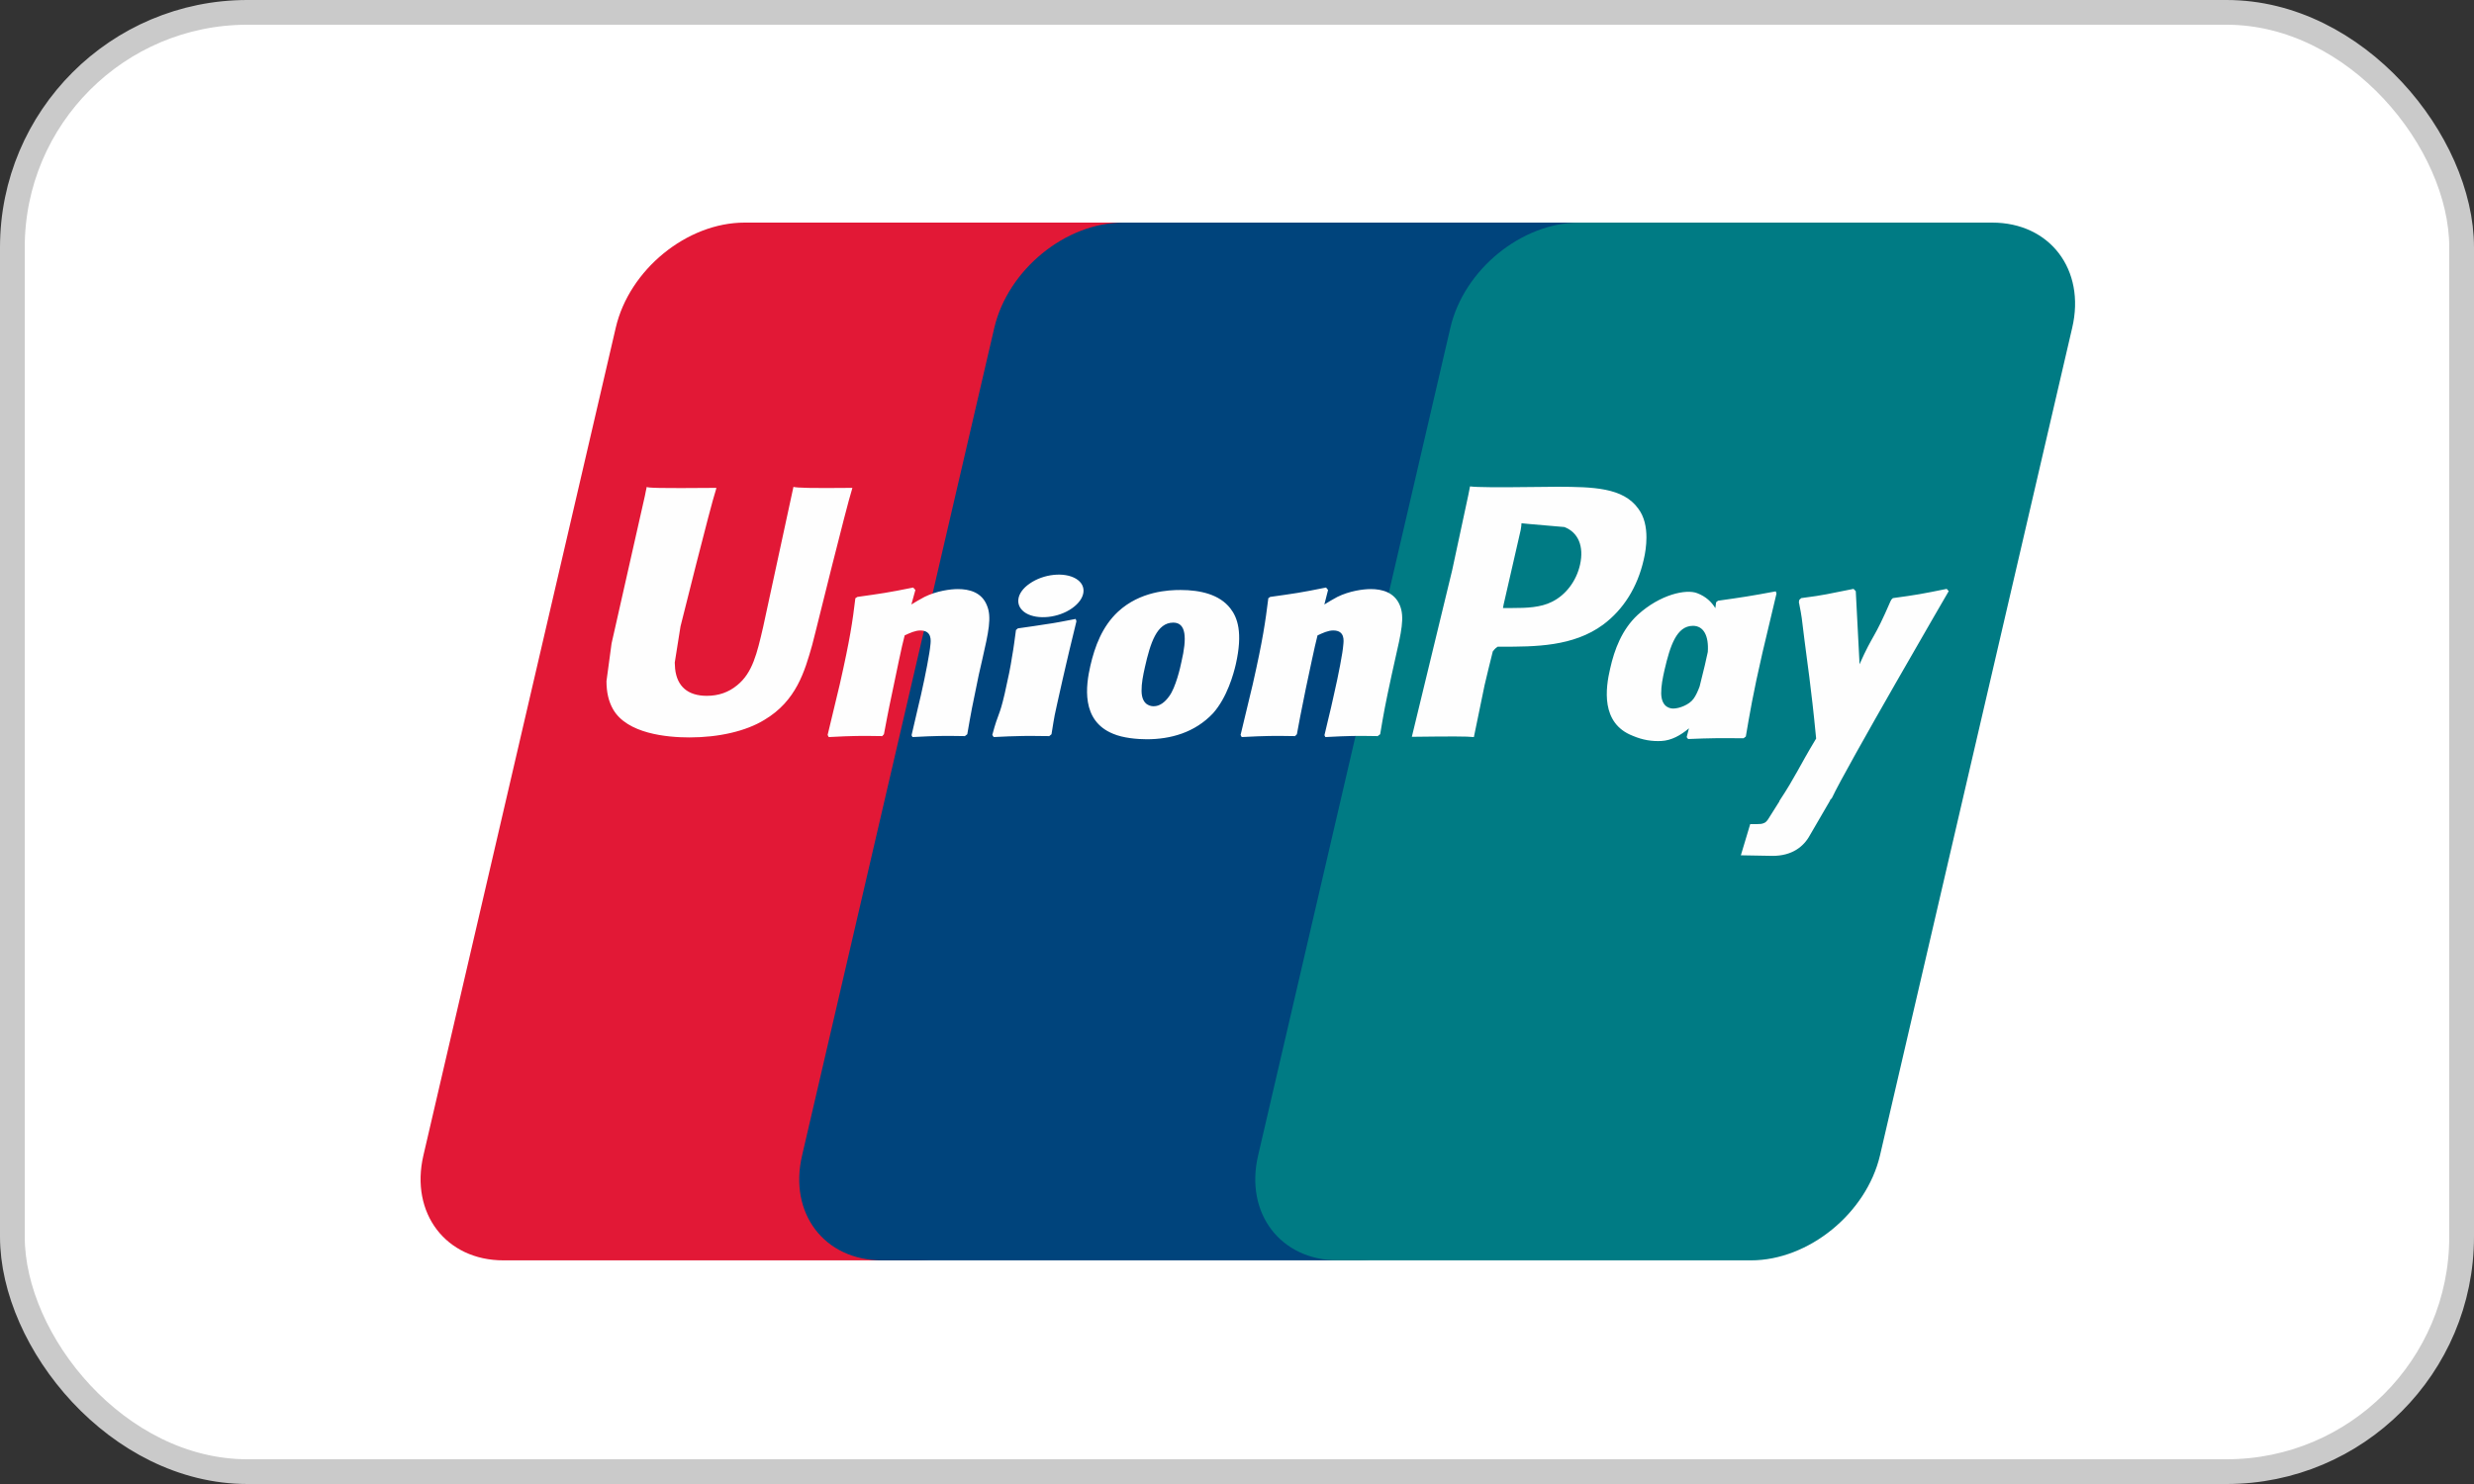 <svg width="100" height="60" viewBox="0 0 100 60" fill="none" xmlns="http://www.w3.org/2000/svg">
<rect x="0" y="0" width="100" height="60" fill="#333333" stroke="none"/>
<rect x="0.5" y="0.5" width="99" height="59" rx="9.5" fill="white"/>
<rect x="0.5" y="0.5" width="99" height="59" rx="9.5" stroke="#CACACA"/>
<g clip-path="url(#clip0_3123_3144)">
<path d="M30.097 9H46.789C49.119 9 50.568 10.905 50.025 13.25L42.253 46.715C41.705 49.051 39.372 50.958 37.04 50.958H20.35C18.023 50.958 16.57 49.051 17.114 46.715L24.889 13.25C25.432 10.905 27.764 9 30.097 9Z" fill="#E21836"/>
<path d="M45.4 9H64.596C66.925 9 65.875 10.905 65.327 13.25L57.557 46.715C57.012 49.051 57.182 50.958 54.847 50.958H35.652C33.317 50.958 31.872 49.051 32.421 46.715L40.191 13.25C40.742 10.905 43.069 9 45.4 9Z" fill="#00447C"/>
<path d="M63.833 9H80.525C82.859 9 84.308 10.905 83.76 13.25L75.99 46.715C75.441 49.051 73.107 50.958 70.774 50.958H54.089C51.755 50.958 50.307 49.051 50.854 46.715L58.625 13.25C59.169 10.905 61.499 9 63.833 9Z" fill="#007B84"/>
<path d="M34.456 19.725C32.739 19.742 32.233 19.725 32.071 19.686C32.008 19.983 30.85 25.342 30.847 25.347C30.597 26.431 30.416 27.204 29.799 27.703C29.45 27.993 29.041 28.133 28.568 28.133C27.806 28.133 27.363 27.754 27.288 27.035L27.274 26.788C27.274 26.788 27.506 25.336 27.506 25.328C27.506 25.328 28.722 20.444 28.939 19.798C28.951 19.762 28.954 19.742 28.957 19.725C26.591 19.746 26.171 19.725 26.142 19.686C26.126 19.739 26.068 20.042 26.068 20.042L24.826 25.546L24.72 26.013L24.514 27.54C24.514 27.993 24.602 28.363 24.779 28.675C25.345 29.667 26.958 29.815 27.87 29.815C29.046 29.815 30.149 29.565 30.894 29.107C32.188 28.34 32.527 27.142 32.829 26.077L32.968 25.53C32.968 25.53 34.221 20.458 34.434 19.798C34.442 19.762 34.445 19.742 34.456 19.725ZM38.717 23.817C38.415 23.817 37.863 23.89 37.368 24.134C37.188 24.226 37.018 24.333 36.838 24.44L37 23.854L36.912 23.755C35.861 23.968 35.626 23.997 34.655 24.134L34.574 24.188C34.461 25.125 34.361 25.83 33.943 27.673C33.784 28.352 33.619 29.037 33.453 29.715L33.498 29.801C34.492 29.748 34.794 29.748 35.659 29.762L35.729 29.686C35.839 29.122 35.853 28.989 36.096 27.846C36.211 27.305 36.449 26.114 36.567 25.69C36.783 25.589 36.996 25.491 37.199 25.491C37.684 25.491 37.625 25.915 37.606 26.084C37.585 26.367 37.409 27.294 37.228 28.089L37.107 28.602C37.023 28.981 36.93 29.35 36.846 29.726L36.883 29.801C37.863 29.748 38.162 29.748 39 29.762L39.098 29.686C39.249 28.805 39.294 28.569 39.562 27.285L39.697 26.696C39.96 25.542 40.092 24.956 39.893 24.48C39.683 23.946 39.179 23.817 38.717 23.817ZM43.477 25.025C42.956 25.125 42.623 25.192 42.293 25.236C41.965 25.288 41.646 25.336 41.142 25.406L41.102 25.442L41.066 25.471C41.013 25.848 40.977 26.173 40.907 26.555C40.848 26.951 40.757 27.4 40.61 28.046C40.495 28.54 40.436 28.712 40.371 28.886C40.308 29.06 40.238 29.229 40.109 29.715L40.139 29.759L40.164 29.801C40.635 29.778 40.943 29.762 41.26 29.759C41.576 29.748 41.903 29.759 42.41 29.762L42.455 29.726L42.502 29.686C42.576 29.248 42.587 29.13 42.631 28.916C42.676 28.687 42.752 28.369 42.94 27.521C43.028 27.123 43.127 26.726 43.219 26.319C43.315 25.915 43.415 25.516 43.51 25.118L43.496 25.07L43.477 25.025ZM43.488 23.396C43.014 23.116 42.183 23.204 41.624 23.592C41.066 23.971 41.002 24.51 41.474 24.794C41.94 25.067 42.774 24.985 43.329 24.595C43.885 24.207 43.955 23.673 43.488 23.396ZM46.352 29.889C47.31 29.889 48.292 29.624 49.032 28.838C49.6 28.2 49.861 27.252 49.951 26.861C50.245 25.567 50.017 24.963 49.729 24.595C49.292 24.034 48.52 23.854 47.718 23.854C47.237 23.854 46.09 23.901 45.193 24.73C44.55 25.328 44.252 26.139 44.073 26.917C43.892 27.709 43.683 29.136 44.991 29.667C45.395 29.841 45.977 29.889 46.352 29.889ZM46.277 26.976C46.498 25.996 46.759 25.173 47.424 25.173C47.946 25.173 47.984 25.785 47.752 26.769C47.71 26.987 47.52 27.799 47.263 28.144C47.083 28.399 46.87 28.554 46.635 28.554C46.565 28.554 46.148 28.554 46.142 27.934C46.139 27.628 46.201 27.316 46.277 26.976ZM52.346 29.762L52.421 29.686C52.528 29.122 52.545 28.989 52.78 27.846C52.898 27.305 53.141 26.114 53.255 25.69C53.472 25.589 53.681 25.49 53.891 25.49C54.373 25.49 54.314 25.914 54.295 26.083C54.278 26.367 54.101 27.293 53.917 28.088L53.802 28.602C53.715 28.981 53.62 29.349 53.535 29.726L53.572 29.801C54.556 29.748 54.843 29.748 55.686 29.762L55.787 29.686C55.935 28.804 55.975 28.568 56.252 27.285L56.383 26.695C56.647 25.541 56.78 24.957 56.585 24.48C56.369 23.946 55.862 23.817 55.406 23.817C55.104 23.817 54.549 23.89 54.056 24.134C53.88 24.227 53.704 24.333 53.531 24.44L53.681 23.854L53.6 23.754C52.55 23.968 52.31 23.997 51.34 24.134L51.266 24.188C51.148 25.125 51.053 25.83 50.635 27.673C50.476 28.352 50.311 29.037 50.145 29.715L50.19 29.801C51.186 29.748 51.484 29.748 52.346 29.762ZM59.575 29.801C59.636 29.498 60.004 27.703 60.007 27.703C60.007 27.703 60.32 26.386 60.339 26.338C60.339 26.338 60.437 26.201 60.536 26.147H60.681C62.047 26.147 63.591 26.147 64.8 25.255C65.623 24.643 66.186 23.739 66.437 22.64C66.502 22.371 66.55 22.05 66.55 21.73C66.55 21.309 66.466 20.893 66.222 20.568C65.606 19.703 64.377 19.687 62.959 19.68C62.955 19.68 62.261 19.687 62.261 19.687C60.446 19.709 59.718 19.703 59.419 19.666C59.394 19.798 59.346 20.034 59.346 20.034C59.346 20.034 58.696 23.056 58.696 23.061C58.696 23.061 57.14 29.487 57.067 29.79C58.651 29.77 59.301 29.77 59.575 29.801ZM60.779 24.432C60.779 24.432 61.471 21.416 61.467 21.427L61.49 21.273L61.499 21.155L61.776 21.183C61.776 21.183 63.201 21.306 63.235 21.309C63.797 21.528 64.029 22.09 63.867 22.825C63.719 23.496 63.285 24.061 62.728 24.333C62.268 24.564 61.706 24.583 61.126 24.583H60.751L60.779 24.432ZM65.083 27.032C64.9 27.813 64.691 29.24 65.992 29.748C66.407 29.925 66.779 29.978 67.157 29.959C67.556 29.937 67.926 29.736 68.268 29.447C68.237 29.566 68.207 29.685 68.176 29.804L68.235 29.88C69.171 29.841 69.461 29.841 70.475 29.849L70.567 29.778C70.716 28.905 70.855 28.057 71.24 26.386C71.428 25.586 71.615 24.794 71.807 23.997L71.777 23.909C70.73 24.104 70.45 24.145 69.442 24.288L69.366 24.351C69.356 24.432 69.345 24.51 69.335 24.588C69.179 24.334 68.952 24.117 68.602 23.983C68.154 23.806 67.102 24.034 66.197 24.859C65.561 25.449 65.256 26.257 65.083 27.032ZM67.282 27.08C67.507 26.117 67.764 25.303 68.431 25.303C68.853 25.303 69.076 25.693 69.03 26.359C68.995 26.525 68.956 26.7 68.91 26.898C68.843 27.184 68.771 27.468 68.7 27.752C68.629 27.946 68.545 28.129 68.454 28.251C68.282 28.495 67.874 28.647 67.638 28.647C67.572 28.647 67.16 28.647 67.146 28.038C67.143 27.735 67.205 27.422 67.282 27.08ZM78.768 23.901L78.687 23.809C77.651 24.019 77.463 24.053 76.511 24.182L76.442 24.252C76.438 24.263 76.435 24.281 76.43 24.297L76.427 24.281C75.719 25.921 75.739 25.567 75.162 26.858C75.159 26.799 75.159 26.763 75.156 26.7L75.011 23.901L74.921 23.809C73.835 24.019 73.809 24.053 72.807 24.182L72.729 24.252C72.718 24.285 72.718 24.322 72.711 24.362L72.718 24.376C72.843 25.018 72.813 24.875 72.939 25.889C72.997 26.386 73.076 26.887 73.134 27.378C73.233 28.2 73.288 28.605 73.409 29.86C72.732 30.98 72.572 31.404 71.92 32.388L71.925 32.398L71.466 33.126C71.413 33.202 71.365 33.255 71.299 33.277C71.226 33.314 71.13 33.32 70.998 33.32H70.744L70.366 34.581L71.662 34.604C72.424 34.6 72.902 34.243 73.16 33.763L73.975 32.362H73.962L74.048 32.263C74.596 31.079 78.768 23.901 78.768 23.901Z" fill="#FEFEFE"/>
</g>
<defs>
<clipPath id="clip0_3123_3144">
<rect width="67" height="42" fill="white" transform="translate(17 9)"/>
</clipPath>
</defs>
</svg>
